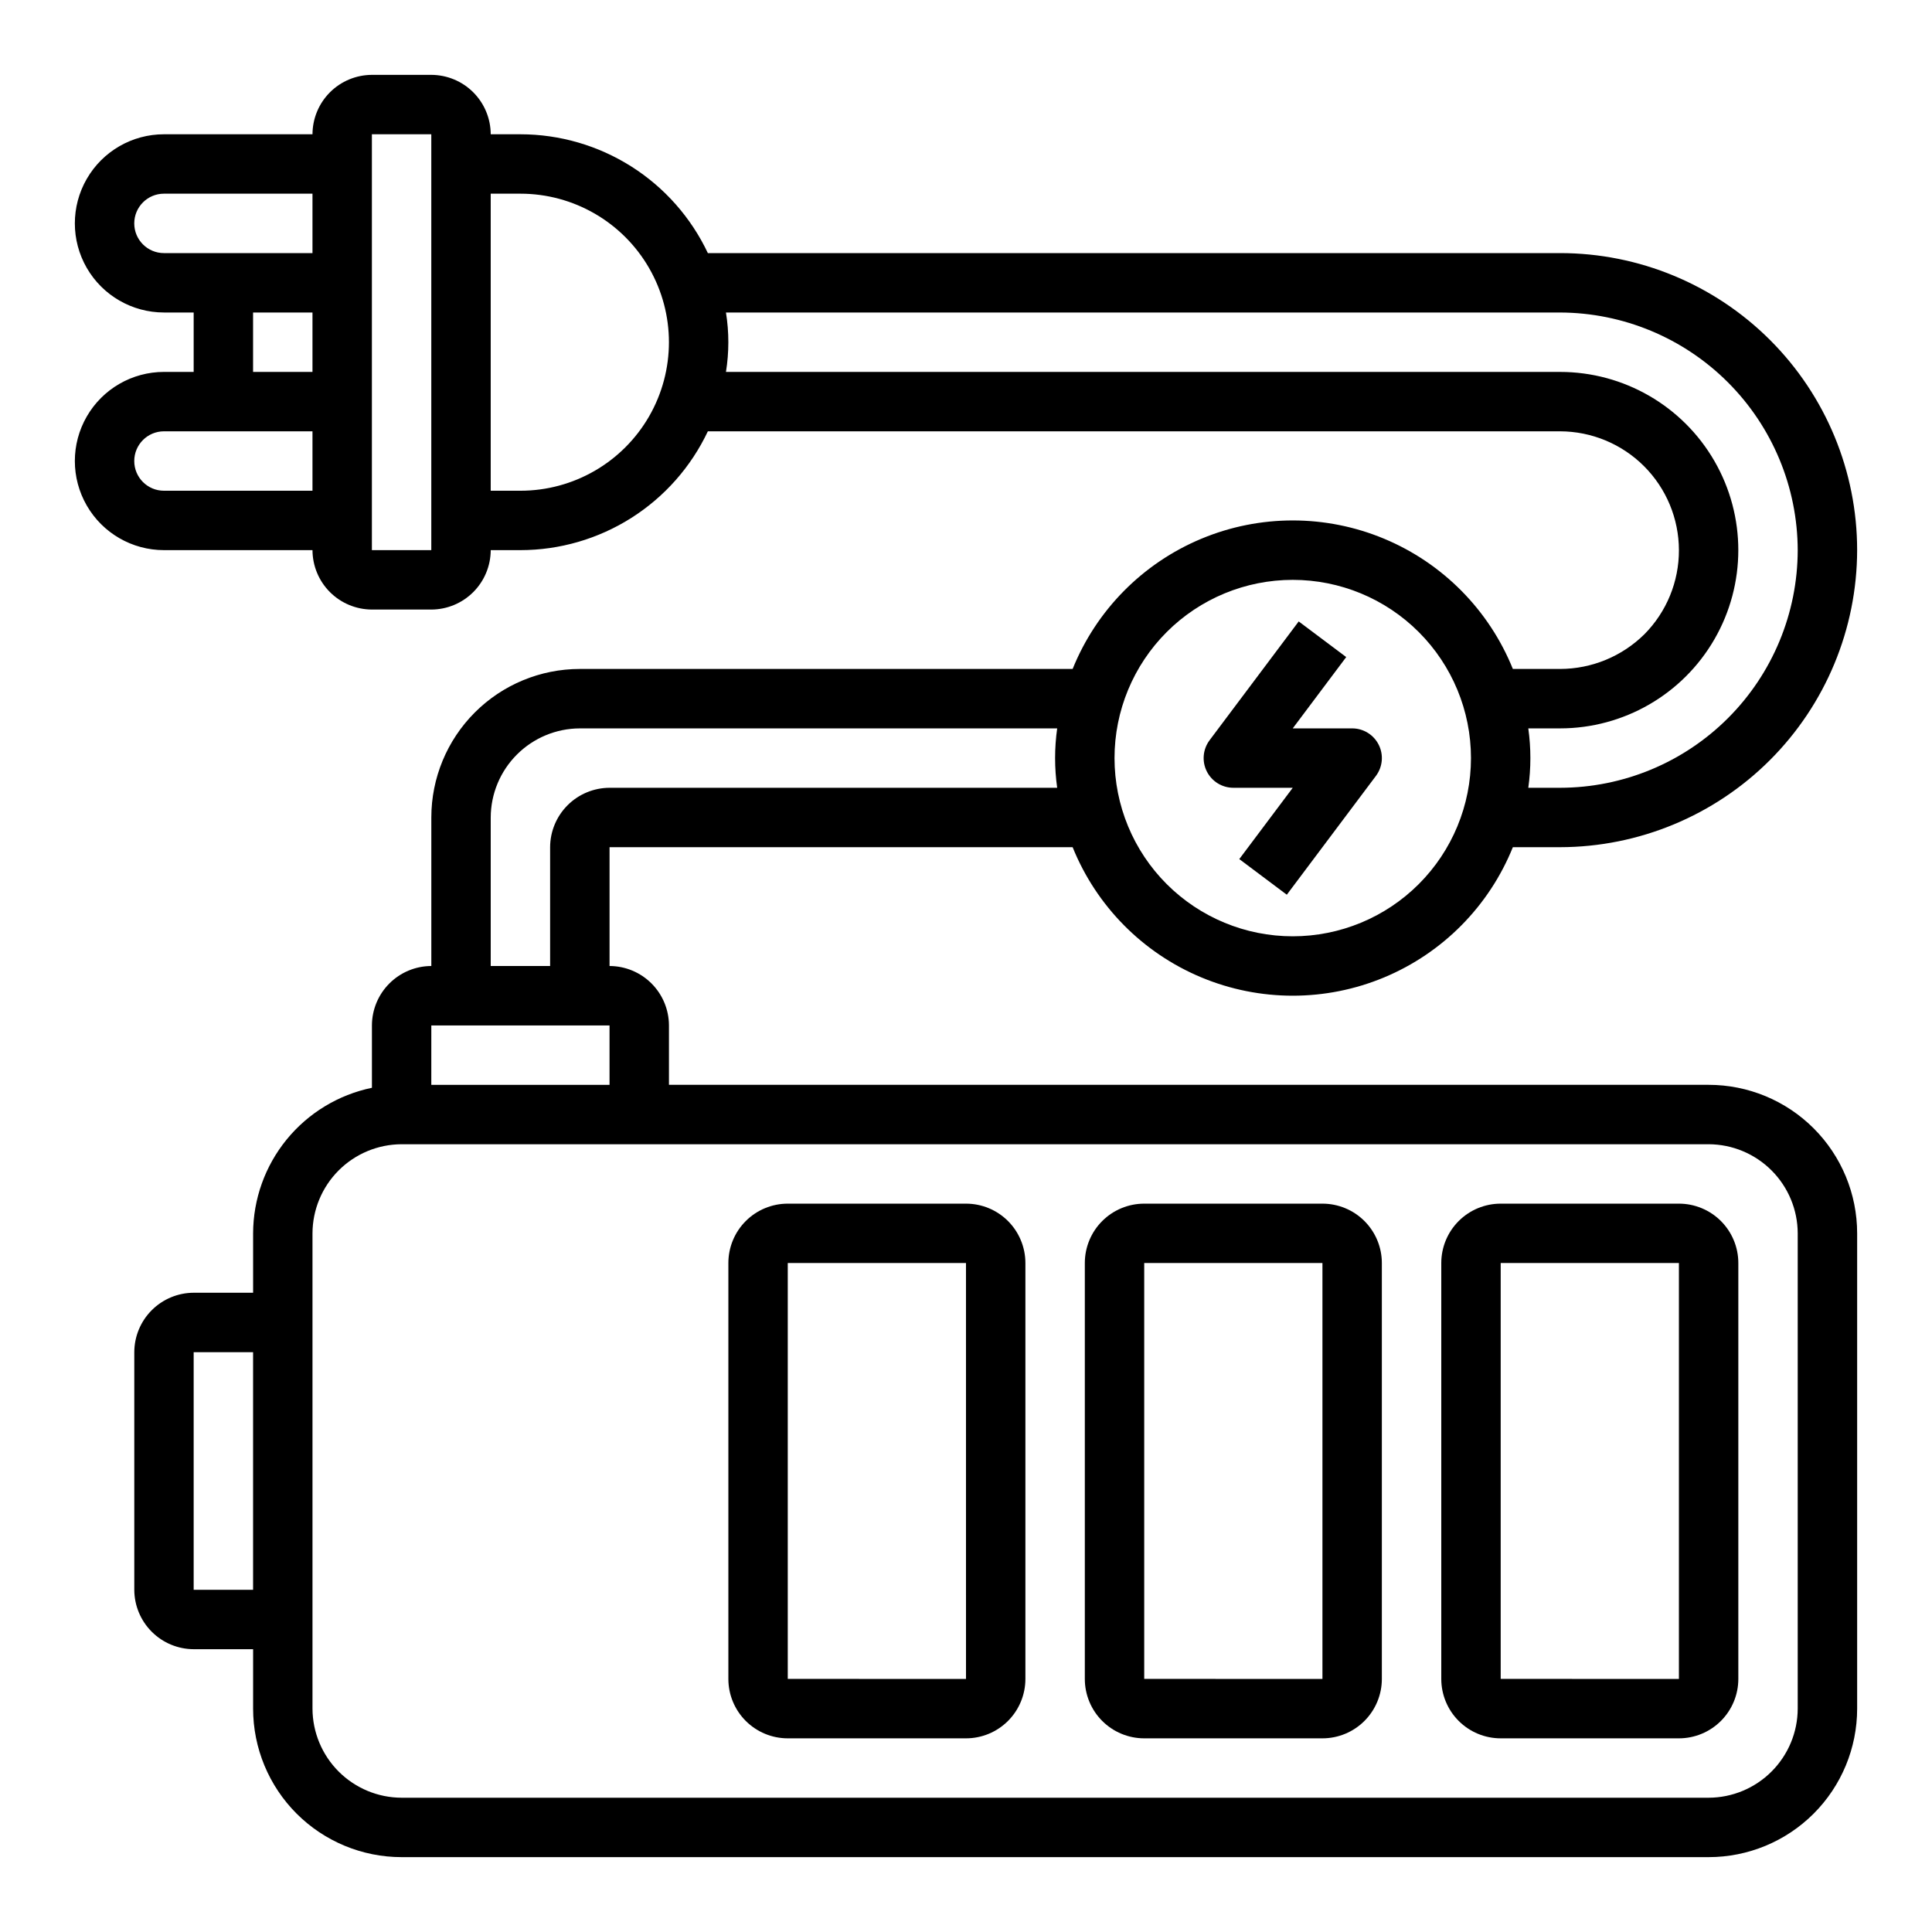 <?xml version="1.0" encoding="UTF-8"?>
<!-- Uploaded to: ICON Repo, www.svgrepo.com, Generator: ICON Repo Mixer Tools -->
<svg fill="#000000" width="800px" height="800px" version="1.1" viewBox="144 144 512 512" xmlns="http://www.w3.org/2000/svg">
 <g>
  <path d="m596.8 431.49h-275.52v-15.746c-0.012-4.172-1.676-8.168-4.625-11.117-2.949-2.953-6.945-4.613-11.117-4.625v-31.488h122.72c6.297 15.59 18.57 28.016 34.086 34.496 15.516 6.481 32.98 6.481 48.496 0 15.512-6.481 27.789-18.906 34.082-34.496h12.516c20.871-0.035 40.871-8.34 55.629-23.094 14.754-14.758 23.059-34.762 23.094-55.629 0-20.875-8.293-40.898-23.059-55.664-14.762-14.762-34.785-23.055-55.664-23.055h-225.85c-4.449-9.414-11.477-17.371-20.27-22.945-8.797-5.574-18.992-8.535-29.402-8.543h-7.871c-0.012-4.172-1.676-8.168-4.625-11.121-2.949-2.949-6.949-4.609-11.121-4.625h-15.742c-4.172 0.016-8.168 1.676-11.121 4.625-2.949 2.953-4.609 6.949-4.625 11.121h-39.359c-8.438 0-16.234 4.5-20.453 11.809-4.219 7.305-4.219 16.309 0 23.617 4.219 7.305 12.016 11.805 20.453 11.805h7.871v15.742l-7.871 0.004c-8.438 0-16.234 4.5-20.453 11.809-4.219 7.305-4.219 16.309 0 23.613 4.219 7.309 12.016 11.809 20.453 11.809h39.359c0.016 4.172 1.676 8.172 4.625 11.121 2.953 2.949 6.949 4.613 11.121 4.625h15.742c4.172-0.012 8.172-1.676 11.121-4.625 2.949-2.949 4.613-6.949 4.625-11.121h7.871c10.41-0.004 20.605-2.969 29.402-8.543 8.793-5.574 15.82-13.531 20.27-22.945h225.85c8.348 0.02 16.344 3.34 22.246 9.238 5.902 5.902 9.227 13.898 9.246 22.242 0.023 8.344-3.262 16.359-9.133 22.285-5.953 5.891-13.984 9.199-22.359 9.211h-12.516c-6.293-15.59-18.57-28.016-34.082-34.496-15.516-6.481-32.98-6.481-48.496 0s-27.789 18.906-34.086 34.496h-130.59c-10.441 0-20.453 4.148-27.832 11.527-7.383 7.383-11.531 17.395-11.531 27.832v39.363c-4.172 0.012-8.168 1.672-11.117 4.625-2.949 2.949-4.613 6.945-4.625 11.117v16.531c-8.879 1.84-16.855 6.676-22.59 13.699-5.734 7.023-8.875 15.809-8.898 24.875v15.742h-15.746c-4.172 0.012-8.168 1.676-11.117 4.625-2.949 2.949-4.613 6.949-4.625 11.121v62.977c0.012 4.172 1.676 8.168 4.625 11.117 2.949 2.949 6.945 4.613 11.117 4.625h15.746v15.746c0 10.438 4.148 20.449 11.527 27.832 7.383 7.379 17.395 11.527 27.832 11.527h346.37c10.438 0 20.449-4.148 27.832-11.527 7.379-7.383 11.527-17.395 11.527-27.832v-125.95c0-10.441-4.148-20.453-11.527-27.832-7.383-7.383-17.395-11.527-27.832-11.527zm-369.99-157.44h-39.359c-4.348 0-7.871-3.523-7.871-7.871 0-4.348 3.523-7.875 7.871-7.875h39.359zm0-31.488h-15.742v-15.746h15.742zm0-31.488h-39.359c-4.348 0-7.871-3.523-7.871-7.871 0-4.348 3.523-7.875 7.871-7.875h39.359zm31.488 78.719h-15.742v-110.21h15.742zm23.617-15.742h-7.871v-78.723h7.871c14.062 0 27.055 7.504 34.086 19.684 7.031 12.176 7.031 27.18 0 39.359-7.031 12.176-20.023 19.68-34.086 19.68zm267.1 62.977h8.422c16.875 0 32.469-9.004 40.906-23.617s8.438-32.617 0-47.23c-8.438-14.617-24.031-23.617-40.906-23.617h-221.05c0.84-5.215 0.84-10.531 0-15.746h221.05c16.688 0.051 32.68 6.703 44.477 18.5 11.801 11.801 18.453 27.789 18.5 44.477-0.023 16.695-6.664 32.703-18.469 44.508-11.805 11.805-27.812 18.445-44.508 18.469h-8.422c0.734-5.223 0.734-10.52 0-15.742zm-62.426-39.359c12.527 0 24.543 4.973 33.398 13.832 8.859 8.859 13.836 20.871 13.836 33.398 0 12.527-4.977 24.539-13.836 33.398-8.855 8.855-20.871 13.832-33.398 13.832s-24.539-4.977-33.398-13.832c-8.855-8.859-13.832-20.871-13.832-33.398 0-12.527 4.977-24.539 13.832-33.398 8.859-8.859 20.871-13.832 33.398-13.832zm-275.52 267.65h-15.746v-62.977h15.746zm62.977-204.67v-0.004c0.02-6.258 2.512-12.25 6.938-16.676 4.426-4.426 10.422-6.922 16.68-6.938h126.5c-0.734 5.223-0.734 10.52 0 15.742h-118.63c-4.172 0.012-8.172 1.676-11.121 4.625-2.949 2.949-4.613 6.949-4.625 11.121v31.488h-15.742zm-15.742 55.105h47.23v15.742h-47.234zm362.11 181.05c-0.016 6.258-2.512 12.25-6.938 16.676-4.426 4.426-10.418 6.922-16.676 6.938h-346.37c-6.258-0.016-12.254-2.512-16.68-6.938-4.422-4.426-6.918-10.418-6.938-16.676v-125.95c0.02-6.258 2.516-12.254 6.938-16.68 4.426-4.426 10.422-6.918 16.68-6.938h346.37c6.258 0.02 12.25 2.512 16.676 6.938 4.426 4.426 6.922 10.422 6.938 16.68z"/>
  <path d="m400 462.98h-47.234c-4.176 0-8.18 1.656-11.133 4.609-2.953 2.953-4.609 6.957-4.609 11.133v110.21c0 4.176 1.656 8.18 4.609 11.133 2.953 2.953 6.957 4.613 11.133 4.613h47.234c4.176 0 8.18-1.66 11.133-4.613 2.949-2.953 4.609-6.957 4.609-11.133v-110.21c0-4.176-1.66-8.18-4.609-11.133-2.953-2.953-6.957-4.609-11.133-4.609zm0 125.95-47.234-0.004v-110.21h47.23z"/>
  <path d="m494.46 462.98h-47.23c-4.176 0-8.18 1.656-11.133 4.609-2.953 2.953-4.609 6.957-4.609 11.133v110.21c0 4.176 1.656 8.18 4.609 11.133s6.957 4.613 11.133 4.613h47.23c4.176 0 8.184-1.66 11.133-4.613 2.953-2.953 4.613-6.957 4.613-11.133v-110.21c0-4.176-1.66-8.18-4.613-11.133-2.949-2.953-6.957-4.609-11.133-4.609zm0 125.95-47.23-0.004v-110.21h47.23z"/>
  <path d="m588.93 462.98h-47.23c-4.176 0-8.18 1.656-11.133 4.609-2.953 2.953-4.613 6.957-4.613 11.133v110.21c0 4.176 1.66 8.18 4.613 11.133s6.957 4.613 11.133 4.613h47.23c4.176 0 8.18-1.66 11.133-4.613s4.613-6.957 4.613-11.133v-110.21c0-4.176-1.66-8.18-4.613-11.133-2.953-2.953-6.957-4.609-11.133-4.609zm0 125.95-47.23-0.004v-110.21h47.23z"/>
  <path d="m470.85 352.77h15.742l-14.168 18.895 12.594 9.445 23.617-31.488c1.789-2.387 2.078-5.578 0.742-8.242-1.332-2.668-4.059-4.352-7.039-4.352h-15.746l14.168-18.895-12.594-9.445-23.617 31.488h0.004c-1.789 2.383-2.078 5.574-0.746 8.242 1.336 2.668 4.059 4.352 7.043 4.352z"/>
 </g>
</svg>